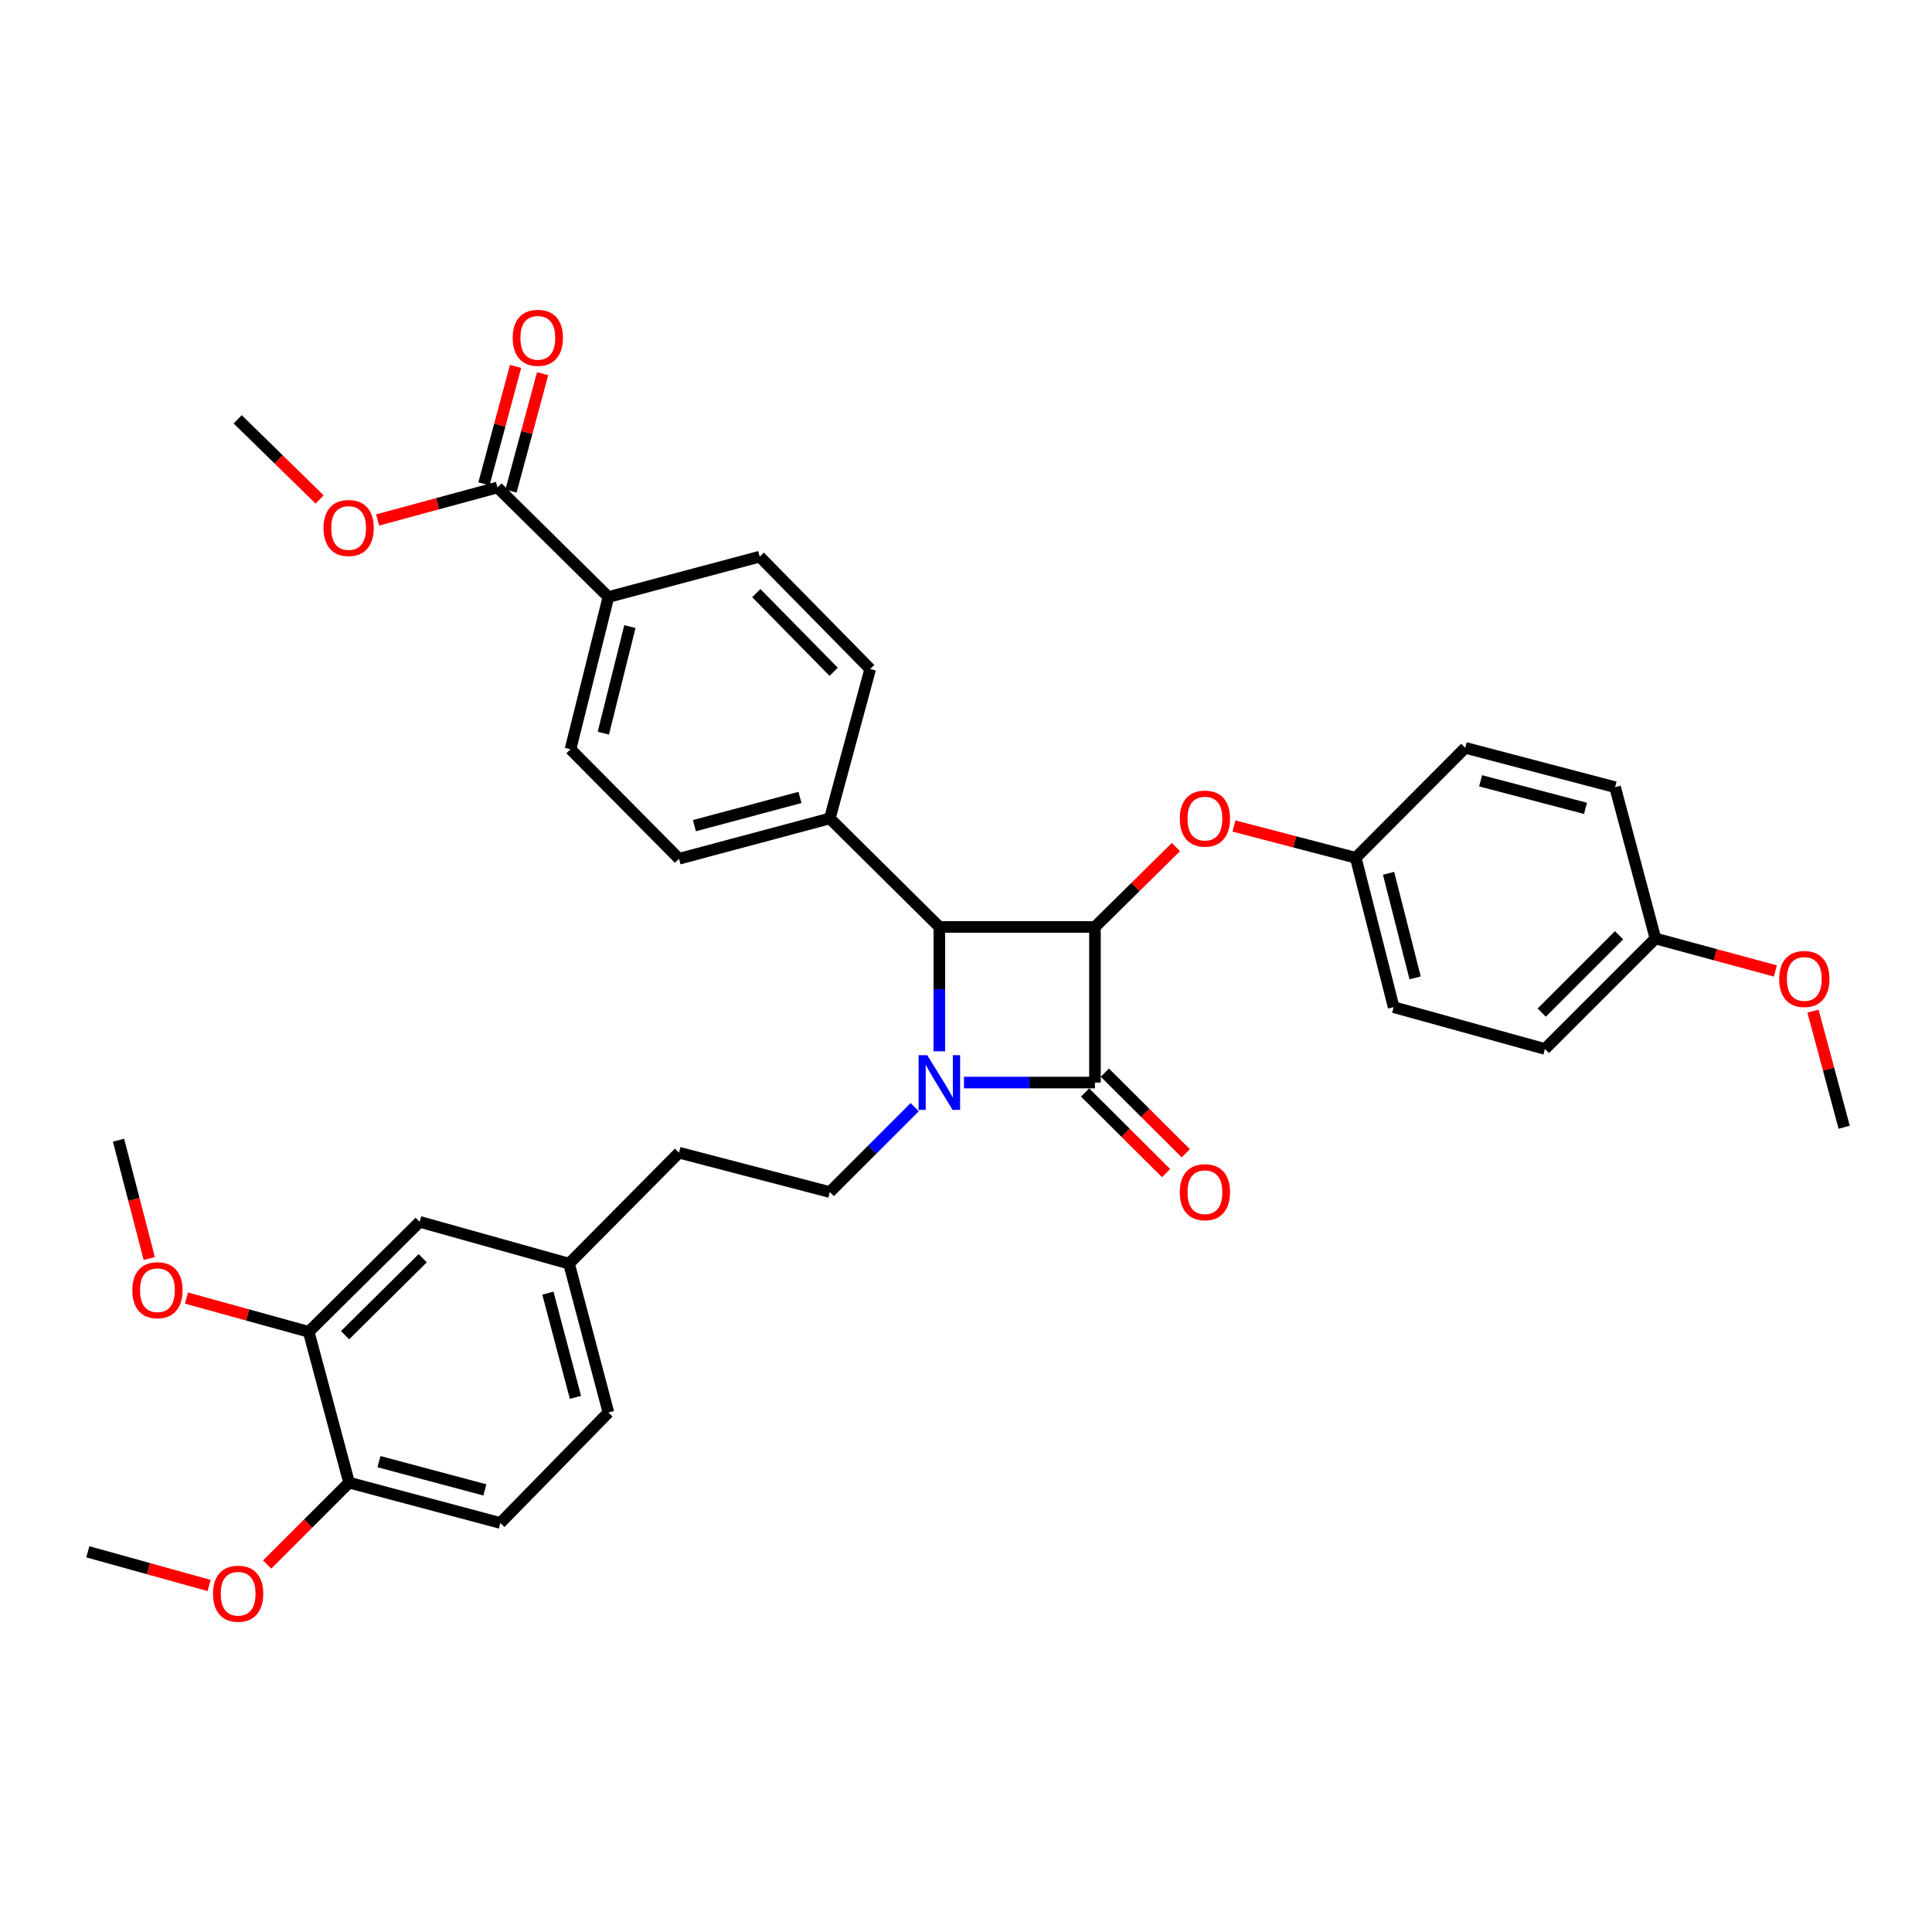 <?xml version='1.0' encoding='iso-8859-1'?>
<svg version='1.1' baseProfile='full'
              xmlns='http://www.w3.org/2000/svg'
                      xmlns:rdkit='http://www.rdkit.org/xml'
                      xmlns:xlink='http://www.w3.org/1999/xlink'
                  xml:space='preserve'
width='1000px' height='1000px' viewBox='0 0 1000 1000'>
<!-- END OF HEADER -->
<rect style='opacity:1.0;fill:#FFFFFF;stroke:none' width='1000' height='1000' x='0' y='0'> </rect>
<path class='bond-0' d='M 498.958,560.329 L 532.854,560.329' style='fill:none;fill-rule:evenodd;stroke:#0000FF;stroke-width:6px;stroke-linecap:butt;stroke-linejoin:miter;stroke-opacity:1' />
<path class='bond-0' d='M 532.854,560.329 L 566.751,560.329' style='fill:none;fill-rule:evenodd;stroke:#000000;stroke-width:6px;stroke-linecap:butt;stroke-linejoin:miter;stroke-opacity:1' />
<path class='bond-2' d='M 486.204,544.155 L 486.204,511.969' style='fill:none;fill-rule:evenodd;stroke:#0000FF;stroke-width:6px;stroke-linecap:butt;stroke-linejoin:miter;stroke-opacity:1' />
<path class='bond-2' d='M 486.204,511.969 L 486.204,479.782' style='fill:none;fill-rule:evenodd;stroke:#000000;stroke-width:6px;stroke-linecap:butt;stroke-linejoin:miter;stroke-opacity:1' />
<path class='bond-3' d='M 473.46,573.069 L 451.487,595.036' style='fill:none;fill-rule:evenodd;stroke:#0000FF;stroke-width:6px;stroke-linecap:butt;stroke-linejoin:miter;stroke-opacity:1' />
<path class='bond-3' d='M 451.487,595.036 L 429.515,617.002' style='fill:none;fill-rule:evenodd;stroke:#000000;stroke-width:6px;stroke-linecap:butt;stroke-linejoin:miter;stroke-opacity:1' />
<path class='bond-7' d='M 561.639,565.462 L 582.593,586.327' style='fill:none;fill-rule:evenodd;stroke:#000000;stroke-width:6px;stroke-linecap:butt;stroke-linejoin:miter;stroke-opacity:1' />
<path class='bond-7' d='M 582.593,586.327 L 603.546,607.191' style='fill:none;fill-rule:evenodd;stroke:#FF0000;stroke-width:6px;stroke-linecap:butt;stroke-linejoin:miter;stroke-opacity:1' />
<path class='bond-7' d='M 571.862,555.196 L 592.816,576.06' style='fill:none;fill-rule:evenodd;stroke:#000000;stroke-width:6px;stroke-linecap:butt;stroke-linejoin:miter;stroke-opacity:1' />
<path class='bond-7' d='M 592.816,576.06 L 613.769,596.925' style='fill:none;fill-rule:evenodd;stroke:#FF0000;stroke-width:6px;stroke-linecap:butt;stroke-linejoin:miter;stroke-opacity:1' />
<path class='bond-35' d='M 566.751,560.329 L 566.751,479.782' style='fill:none;fill-rule:evenodd;stroke:#000000;stroke-width:6px;stroke-linecap:butt;stroke-linejoin:miter;stroke-opacity:1' />
<path class='bond-1' d='M 566.751,479.782 L 486.204,479.782' style='fill:none;fill-rule:evenodd;stroke:#000000;stroke-width:6px;stroke-linecap:butt;stroke-linejoin:miter;stroke-opacity:1' />
<path class='bond-4' d='M 566.751,479.782 L 587.709,459.103' style='fill:none;fill-rule:evenodd;stroke:#000000;stroke-width:6px;stroke-linecap:butt;stroke-linejoin:miter;stroke-opacity:1' />
<path class='bond-4' d='M 587.709,459.103 L 608.667,438.423' style='fill:none;fill-rule:evenodd;stroke:#FF0000;stroke-width:6px;stroke-linecap:butt;stroke-linejoin:miter;stroke-opacity:1' />
<path class='bond-6' d='M 486.204,479.782 L 429.515,423.624' style='fill:none;fill-rule:evenodd;stroke:#000000;stroke-width:6px;stroke-linecap:butt;stroke-linejoin:miter;stroke-opacity:1' />
<path class='bond-20' d='M 429.515,617.002 L 351.463,596.63' style='fill:none;fill-rule:evenodd;stroke:#000000;stroke-width:6px;stroke-linecap:butt;stroke-linejoin:miter;stroke-opacity:1' />
<path class='bond-18' d='M 638.682,427.541 L 670.208,435.765' style='fill:none;fill-rule:evenodd;stroke:#FF0000;stroke-width:6px;stroke-linecap:butt;stroke-linejoin:miter;stroke-opacity:1' />
<path class='bond-18' d='M 670.208,435.765 L 701.733,443.988' style='fill:none;fill-rule:evenodd;stroke:#000000;stroke-width:6px;stroke-linecap:butt;stroke-linejoin:miter;stroke-opacity:1' />
<path class='bond-5' d='M 257.49,252.316 L 314.912,309.006' style='fill:none;fill-rule:evenodd;stroke:#000000;stroke-width:6px;stroke-linecap:butt;stroke-linejoin:miter;stroke-opacity:1' />
<path class='bond-12' d='M 264.485,254.2 L 272.671,223.812' style='fill:none;fill-rule:evenodd;stroke:#000000;stroke-width:6px;stroke-linecap:butt;stroke-linejoin:miter;stroke-opacity:1' />
<path class='bond-12' d='M 272.671,223.812 L 280.856,193.423' style='fill:none;fill-rule:evenodd;stroke:#FF0000;stroke-width:6px;stroke-linecap:butt;stroke-linejoin:miter;stroke-opacity:1' />
<path class='bond-12' d='M 250.496,250.432 L 258.681,220.044' style='fill:none;fill-rule:evenodd;stroke:#000000;stroke-width:6px;stroke-linecap:butt;stroke-linejoin:miter;stroke-opacity:1' />
<path class='bond-12' d='M 258.681,220.044 L 266.866,189.655' style='fill:none;fill-rule:evenodd;stroke:#FF0000;stroke-width:6px;stroke-linecap:butt;stroke-linejoin:miter;stroke-opacity:1' />
<path class='bond-21' d='M 257.49,252.316 L 226.466,260.73' style='fill:none;fill-rule:evenodd;stroke:#000000;stroke-width:6px;stroke-linecap:butt;stroke-linejoin:miter;stroke-opacity:1' />
<path class='bond-21' d='M 226.466,260.73 L 195.441,269.144' style='fill:none;fill-rule:evenodd;stroke:#FF0000;stroke-width:6px;stroke-linecap:butt;stroke-linejoin:miter;stroke-opacity:1' />
<path class='bond-13' d='M 429.515,423.624 L 450.41,346.289' style='fill:none;fill-rule:evenodd;stroke:#000000;stroke-width:6px;stroke-linecap:butt;stroke-linejoin:miter;stroke-opacity:1' />
<path class='bond-14' d='M 429.515,423.624 L 351.463,444.487' style='fill:none;fill-rule:evenodd;stroke:#000000;stroke-width:6px;stroke-linecap:butt;stroke-linejoin:miter;stroke-opacity:1' />
<path class='bond-14' d='M 414.065,412.756 L 359.429,427.361' style='fill:none;fill-rule:evenodd;stroke:#000000;stroke-width:6px;stroke-linecap:butt;stroke-linejoin:miter;stroke-opacity:1' />
<path class='bond-8' d='M 159.791,689.347 L 217.221,632.424' style='fill:none;fill-rule:evenodd;stroke:#000000;stroke-width:6px;stroke-linecap:butt;stroke-linejoin:miter;stroke-opacity:1' />
<path class='bond-8' d='M 178.605,691.099 L 218.806,651.253' style='fill:none;fill-rule:evenodd;stroke:#000000;stroke-width:6px;stroke-linecap:butt;stroke-linejoin:miter;stroke-opacity:1' />
<path class='bond-24' d='M 159.791,689.347 L 128.156,680.612' style='fill:none;fill-rule:evenodd;stroke:#000000;stroke-width:6px;stroke-linecap:butt;stroke-linejoin:miter;stroke-opacity:1' />
<path class='bond-24' d='M 128.156,680.612 L 96.521,671.877' style='fill:none;fill-rule:evenodd;stroke:#FF0000;stroke-width:6px;stroke-linecap:butt;stroke-linejoin:miter;stroke-opacity:1' />
<path class='bond-37' d='M 159.791,689.347 L 180.67,767.415' style='fill:none;fill-rule:evenodd;stroke:#000000;stroke-width:6px;stroke-linecap:butt;stroke-linejoin:miter;stroke-opacity:1' />
<path class='bond-9' d='M 314.912,309.006 L 295.289,387.814' style='fill:none;fill-rule:evenodd;stroke:#000000;stroke-width:6px;stroke-linecap:butt;stroke-linejoin:miter;stroke-opacity:1' />
<path class='bond-9' d='M 326.028,324.327 L 312.291,379.493' style='fill:none;fill-rule:evenodd;stroke:#000000;stroke-width:6px;stroke-linecap:butt;stroke-linejoin:miter;stroke-opacity:1' />
<path class='bond-36' d='M 314.912,309.006 L 393.221,288.126' style='fill:none;fill-rule:evenodd;stroke:#000000;stroke-width:6px;stroke-linecap:butt;stroke-linejoin:miter;stroke-opacity:1' />
<path class='bond-10' d='M 180.67,767.415 L 258.98,788.294' style='fill:none;fill-rule:evenodd;stroke:#000000;stroke-width:6px;stroke-linecap:butt;stroke-linejoin:miter;stroke-opacity:1' />
<path class='bond-10' d='M 196.149,756.547 L 250.966,771.163' style='fill:none;fill-rule:evenodd;stroke:#000000;stroke-width:6px;stroke-linecap:butt;stroke-linejoin:miter;stroke-opacity:1' />
<path class='bond-27' d='M 180.67,767.415 L 159.478,788.606' style='fill:none;fill-rule:evenodd;stroke:#000000;stroke-width:6px;stroke-linecap:butt;stroke-linejoin:miter;stroke-opacity:1' />
<path class='bond-27' d='M 159.478,788.606 L 138.286,809.798' style='fill:none;fill-rule:evenodd;stroke:#FF0000;stroke-width:6px;stroke-linecap:butt;stroke-linejoin:miter;stroke-opacity:1' />
<path class='bond-11' d='M 217.221,632.424 L 294.532,654.06' style='fill:none;fill-rule:evenodd;stroke:#000000;stroke-width:6px;stroke-linecap:butt;stroke-linejoin:miter;stroke-opacity:1' />
<path class='bond-16' d='M 450.41,346.289 L 393.221,288.126' style='fill:none;fill-rule:evenodd;stroke:#000000;stroke-width:6px;stroke-linecap:butt;stroke-linejoin:miter;stroke-opacity:1' />
<path class='bond-16' d='M 431.501,347.722 L 391.469,307.009' style='fill:none;fill-rule:evenodd;stroke:#000000;stroke-width:6px;stroke-linecap:butt;stroke-linejoin:miter;stroke-opacity:1' />
<path class='bond-15' d='M 351.463,444.487 L 295.289,387.814' style='fill:none;fill-rule:evenodd;stroke:#000000;stroke-width:6px;stroke-linecap:butt;stroke-linejoin:miter;stroke-opacity:1' />
<path class='bond-17' d='M 258.98,788.294 L 314.912,731.105' style='fill:none;fill-rule:evenodd;stroke:#000000;stroke-width:6px;stroke-linecap:butt;stroke-linejoin:miter;stroke-opacity:1' />
<path class='bond-25' d='M 701.733,443.988 L 758.406,387.073' style='fill:none;fill-rule:evenodd;stroke:#000000;stroke-width:6px;stroke-linecap:butt;stroke-linejoin:miter;stroke-opacity:1' />
<path class='bond-26' d='M 701.733,443.988 L 721.365,521.307' style='fill:none;fill-rule:evenodd;stroke:#000000;stroke-width:6px;stroke-linecap:butt;stroke-linejoin:miter;stroke-opacity:1' />
<path class='bond-26' d='M 718.721,452.02 L 732.463,506.144' style='fill:none;fill-rule:evenodd;stroke:#000000;stroke-width:6px;stroke-linecap:butt;stroke-linejoin:miter;stroke-opacity:1' />
<path class='bond-19' d='M 294.532,654.06 L 351.463,596.63' style='fill:none;fill-rule:evenodd;stroke:#000000;stroke-width:6px;stroke-linecap:butt;stroke-linejoin:miter;stroke-opacity:1' />
<path class='bond-23' d='M 294.532,654.06 L 314.912,731.105' style='fill:none;fill-rule:evenodd;stroke:#000000;stroke-width:6px;stroke-linecap:butt;stroke-linejoin:miter;stroke-opacity:1' />
<path class='bond-23' d='M 283.583,669.322 L 297.849,723.254' style='fill:none;fill-rule:evenodd;stroke:#000000;stroke-width:6px;stroke-linecap:butt;stroke-linejoin:miter;stroke-opacity:1' />
<path class='bond-31' d='M 165.436,258.529 L 144.226,237.779' style='fill:none;fill-rule:evenodd;stroke:#FF0000;stroke-width:6px;stroke-linecap:butt;stroke-linejoin:miter;stroke-opacity:1' />
<path class='bond-31' d='M 144.226,237.779 L 123.015,217.029' style='fill:none;fill-rule:evenodd;stroke:#000000;stroke-width:6px;stroke-linecap:butt;stroke-linejoin:miter;stroke-opacity:1' />
<path class='bond-22' d='M 856.846,485.754 L 799.658,542.943' style='fill:none;fill-rule:evenodd;stroke:#000000;stroke-width:6px;stroke-linecap:butt;stroke-linejoin:miter;stroke-opacity:1' />
<path class='bond-22' d='M 838.023,484.088 L 797.991,524.12' style='fill:none;fill-rule:evenodd;stroke:#000000;stroke-width:6px;stroke-linecap:butt;stroke-linejoin:miter;stroke-opacity:1' />
<path class='bond-30' d='M 856.846,485.754 L 887.879,494.163' style='fill:none;fill-rule:evenodd;stroke:#000000;stroke-width:6px;stroke-linecap:butt;stroke-linejoin:miter;stroke-opacity:1' />
<path class='bond-30' d='M 887.879,494.163 L 918.912,502.571' style='fill:none;fill-rule:evenodd;stroke:#FF0000;stroke-width:6px;stroke-linecap:butt;stroke-linejoin:miter;stroke-opacity:1' />
<path class='bond-38' d='M 856.846,485.754 L 835.967,407.445' style='fill:none;fill-rule:evenodd;stroke:#000000;stroke-width:6px;stroke-linecap:butt;stroke-linejoin:miter;stroke-opacity:1' />
<path class='bond-32' d='M 77.252,651.404 L 69.302,620.781' style='fill:none;fill-rule:evenodd;stroke:#FF0000;stroke-width:6px;stroke-linecap:butt;stroke-linejoin:miter;stroke-opacity:1' />
<path class='bond-32' d='M 69.302,620.781 L 61.351,590.159' style='fill:none;fill-rule:evenodd;stroke:#000000;stroke-width:6px;stroke-linecap:butt;stroke-linejoin:miter;stroke-opacity:1' />
<path class='bond-29' d='M 758.406,387.073 L 835.967,407.445' style='fill:none;fill-rule:evenodd;stroke:#000000;stroke-width:6px;stroke-linecap:butt;stroke-linejoin:miter;stroke-opacity:1' />
<path class='bond-29' d='M 766.36,404.142 L 820.652,418.402' style='fill:none;fill-rule:evenodd;stroke:#000000;stroke-width:6px;stroke-linecap:butt;stroke-linejoin:miter;stroke-opacity:1' />
<path class='bond-28' d='M 721.365,521.307 L 799.658,542.943' style='fill:none;fill-rule:evenodd;stroke:#000000;stroke-width:6px;stroke-linecap:butt;stroke-linejoin:miter;stroke-opacity:1' />
<path class='bond-33' d='M 108.238,820.655 L 76.846,811.932' style='fill:none;fill-rule:evenodd;stroke:#FF0000;stroke-width:6px;stroke-linecap:butt;stroke-linejoin:miter;stroke-opacity:1' />
<path class='bond-33' d='M 76.846,811.932 L 45.455,803.209' style='fill:none;fill-rule:evenodd;stroke:#000000;stroke-width:6px;stroke-linecap:butt;stroke-linejoin:miter;stroke-opacity:1' />
<path class='bond-34' d='M 938.407,523.382 L 946.476,553.418' style='fill:none;fill-rule:evenodd;stroke:#FF0000;stroke-width:6px;stroke-linecap:butt;stroke-linejoin:miter;stroke-opacity:1' />
<path class='bond-34' d='M 946.476,553.418 L 954.545,583.454' style='fill:none;fill-rule:evenodd;stroke:#000000;stroke-width:6px;stroke-linecap:butt;stroke-linejoin:miter;stroke-opacity:1' />
<path  class='atom-0' d='M 479.944 546.169
L 489.224 561.169
Q 490.144 562.649, 491.624 565.329
Q 493.104 568.009, 493.184 568.169
L 493.184 546.169
L 496.944 546.169
L 496.944 574.489
L 493.064 574.489
L 483.104 558.089
Q 481.944 556.169, 480.704 553.969
Q 479.504 551.769, 479.144 551.089
L 479.144 574.489
L 475.464 574.489
L 475.464 546.169
L 479.944 546.169
' fill='#0000FF'/>
<path  class='atom-5' d='M 610.665 423.704
Q 610.665 416.904, 614.025 413.104
Q 617.385 409.304, 623.665 409.304
Q 629.945 409.304, 633.305 413.104
Q 636.665 416.904, 636.665 423.704
Q 636.665 430.584, 633.265 434.504
Q 629.865 438.384, 623.665 438.384
Q 617.425 438.384, 614.025 434.504
Q 610.665 430.624, 610.665 423.704
M 623.665 435.184
Q 627.985 435.184, 630.305 432.304
Q 632.665 429.384, 632.665 423.704
Q 632.665 418.144, 630.305 415.344
Q 627.985 412.504, 623.665 412.504
Q 619.345 412.504, 616.985 415.304
Q 614.665 418.104, 614.665 423.704
Q 614.665 429.424, 616.985 432.304
Q 619.345 435.184, 623.665 435.184
' fill='#FF0000'/>
<path  class='atom-8' d='M 610.665 617.082
Q 610.665 610.282, 614.025 606.482
Q 617.385 602.682, 623.665 602.682
Q 629.945 602.682, 633.305 606.482
Q 636.665 610.282, 636.665 617.082
Q 636.665 623.962, 633.265 627.882
Q 629.865 631.762, 623.665 631.762
Q 617.425 631.762, 614.025 627.882
Q 610.665 624.002, 610.665 617.082
M 623.665 628.562
Q 627.985 628.562, 630.305 625.682
Q 632.665 622.762, 632.665 617.082
Q 632.665 611.522, 630.305 608.722
Q 627.985 605.882, 623.665 605.882
Q 619.345 605.882, 616.985 608.682
Q 614.665 611.482, 614.665 617.082
Q 614.665 622.802, 616.985 625.682
Q 619.345 628.562, 623.665 628.562
' fill='#FF0000'/>
<path  class='atom-13' d='M 265.378 174.852
Q 265.378 168.052, 268.738 164.252
Q 272.098 160.452, 278.378 160.452
Q 284.658 160.452, 288.018 164.252
Q 291.378 168.052, 291.378 174.852
Q 291.378 181.732, 287.978 185.652
Q 284.578 189.532, 278.378 189.532
Q 272.138 189.532, 268.738 185.652
Q 265.378 181.772, 265.378 174.852
M 278.378 186.332
Q 282.698 186.332, 285.018 183.452
Q 287.378 180.532, 287.378 174.852
Q 287.378 169.292, 285.018 166.492
Q 282.698 163.652, 278.378 163.652
Q 274.058 163.652, 271.698 166.452
Q 269.378 169.252, 269.378 174.852
Q 269.378 180.572, 271.698 183.452
Q 274.058 186.332, 278.378 186.332
' fill='#FF0000'/>
<path  class='atom-22' d='M 167.445 273.291
Q 167.445 266.491, 170.805 262.691
Q 174.165 258.891, 180.445 258.891
Q 186.725 258.891, 190.085 262.691
Q 193.445 266.491, 193.445 273.291
Q 193.445 280.171, 190.045 284.091
Q 186.645 287.971, 180.445 287.971
Q 174.205 287.971, 170.805 284.091
Q 167.445 280.211, 167.445 273.291
M 180.445 284.771
Q 184.765 284.771, 187.085 281.891
Q 189.445 278.971, 189.445 273.291
Q 189.445 267.731, 187.085 264.931
Q 184.765 262.091, 180.445 262.091
Q 176.125 262.091, 173.765 264.891
Q 171.445 267.691, 171.445 273.291
Q 171.445 279.011, 173.765 281.891
Q 176.125 284.771, 180.445 284.771
' fill='#FF0000'/>
<path  class='atom-25' d='M 68.49 667.807
Q 68.49 661.007, 71.85 657.207
Q 75.21 653.407, 81.49 653.407
Q 87.77 653.407, 91.13 657.207
Q 94.49 661.007, 94.49 667.807
Q 94.49 674.687, 91.09 678.607
Q 87.69 682.487, 81.49 682.487
Q 75.25 682.487, 71.85 678.607
Q 68.49 674.727, 68.49 667.807
M 81.49 679.287
Q 85.81 679.287, 88.13 676.407
Q 90.49 673.487, 90.49 667.807
Q 90.49 662.247, 88.13 659.447
Q 85.81 656.607, 81.49 656.607
Q 77.17 656.607, 74.81 659.407
Q 72.49 662.207, 72.49 667.807
Q 72.49 673.527, 74.81 676.407
Q 77.17 679.287, 81.49 679.287
' fill='#FF0000'/>
<path  class='atom-28' d='M 110.257 824.908
Q 110.257 818.108, 113.617 814.308
Q 116.977 810.508, 123.257 810.508
Q 129.537 810.508, 132.897 814.308
Q 136.257 818.108, 136.257 824.908
Q 136.257 831.788, 132.857 835.708
Q 129.457 839.588, 123.257 839.588
Q 117.017 839.588, 113.617 835.708
Q 110.257 831.828, 110.257 824.908
M 123.257 836.388
Q 127.577 836.388, 129.897 833.508
Q 132.257 830.588, 132.257 824.908
Q 132.257 819.348, 129.897 816.548
Q 127.577 813.708, 123.257 813.708
Q 118.937 813.708, 116.577 816.508
Q 114.257 819.308, 114.257 824.908
Q 114.257 830.628, 116.577 833.508
Q 118.937 836.388, 123.257 836.388
' fill='#FF0000'/>
<path  class='atom-31' d='M 920.908 506.714
Q 920.908 499.914, 924.268 496.114
Q 927.628 492.314, 933.908 492.314
Q 940.188 492.314, 943.548 496.114
Q 946.908 499.914, 946.908 506.714
Q 946.908 513.594, 943.508 517.514
Q 940.108 521.394, 933.908 521.394
Q 927.668 521.394, 924.268 517.514
Q 920.908 513.634, 920.908 506.714
M 933.908 518.194
Q 938.228 518.194, 940.548 515.314
Q 942.908 512.394, 942.908 506.714
Q 942.908 501.154, 940.548 498.354
Q 938.228 495.514, 933.908 495.514
Q 929.588 495.514, 927.228 498.314
Q 924.908 501.114, 924.908 506.714
Q 924.908 512.434, 927.228 515.314
Q 929.588 518.194, 933.908 518.194
' fill='#FF0000'/>
</svg>
